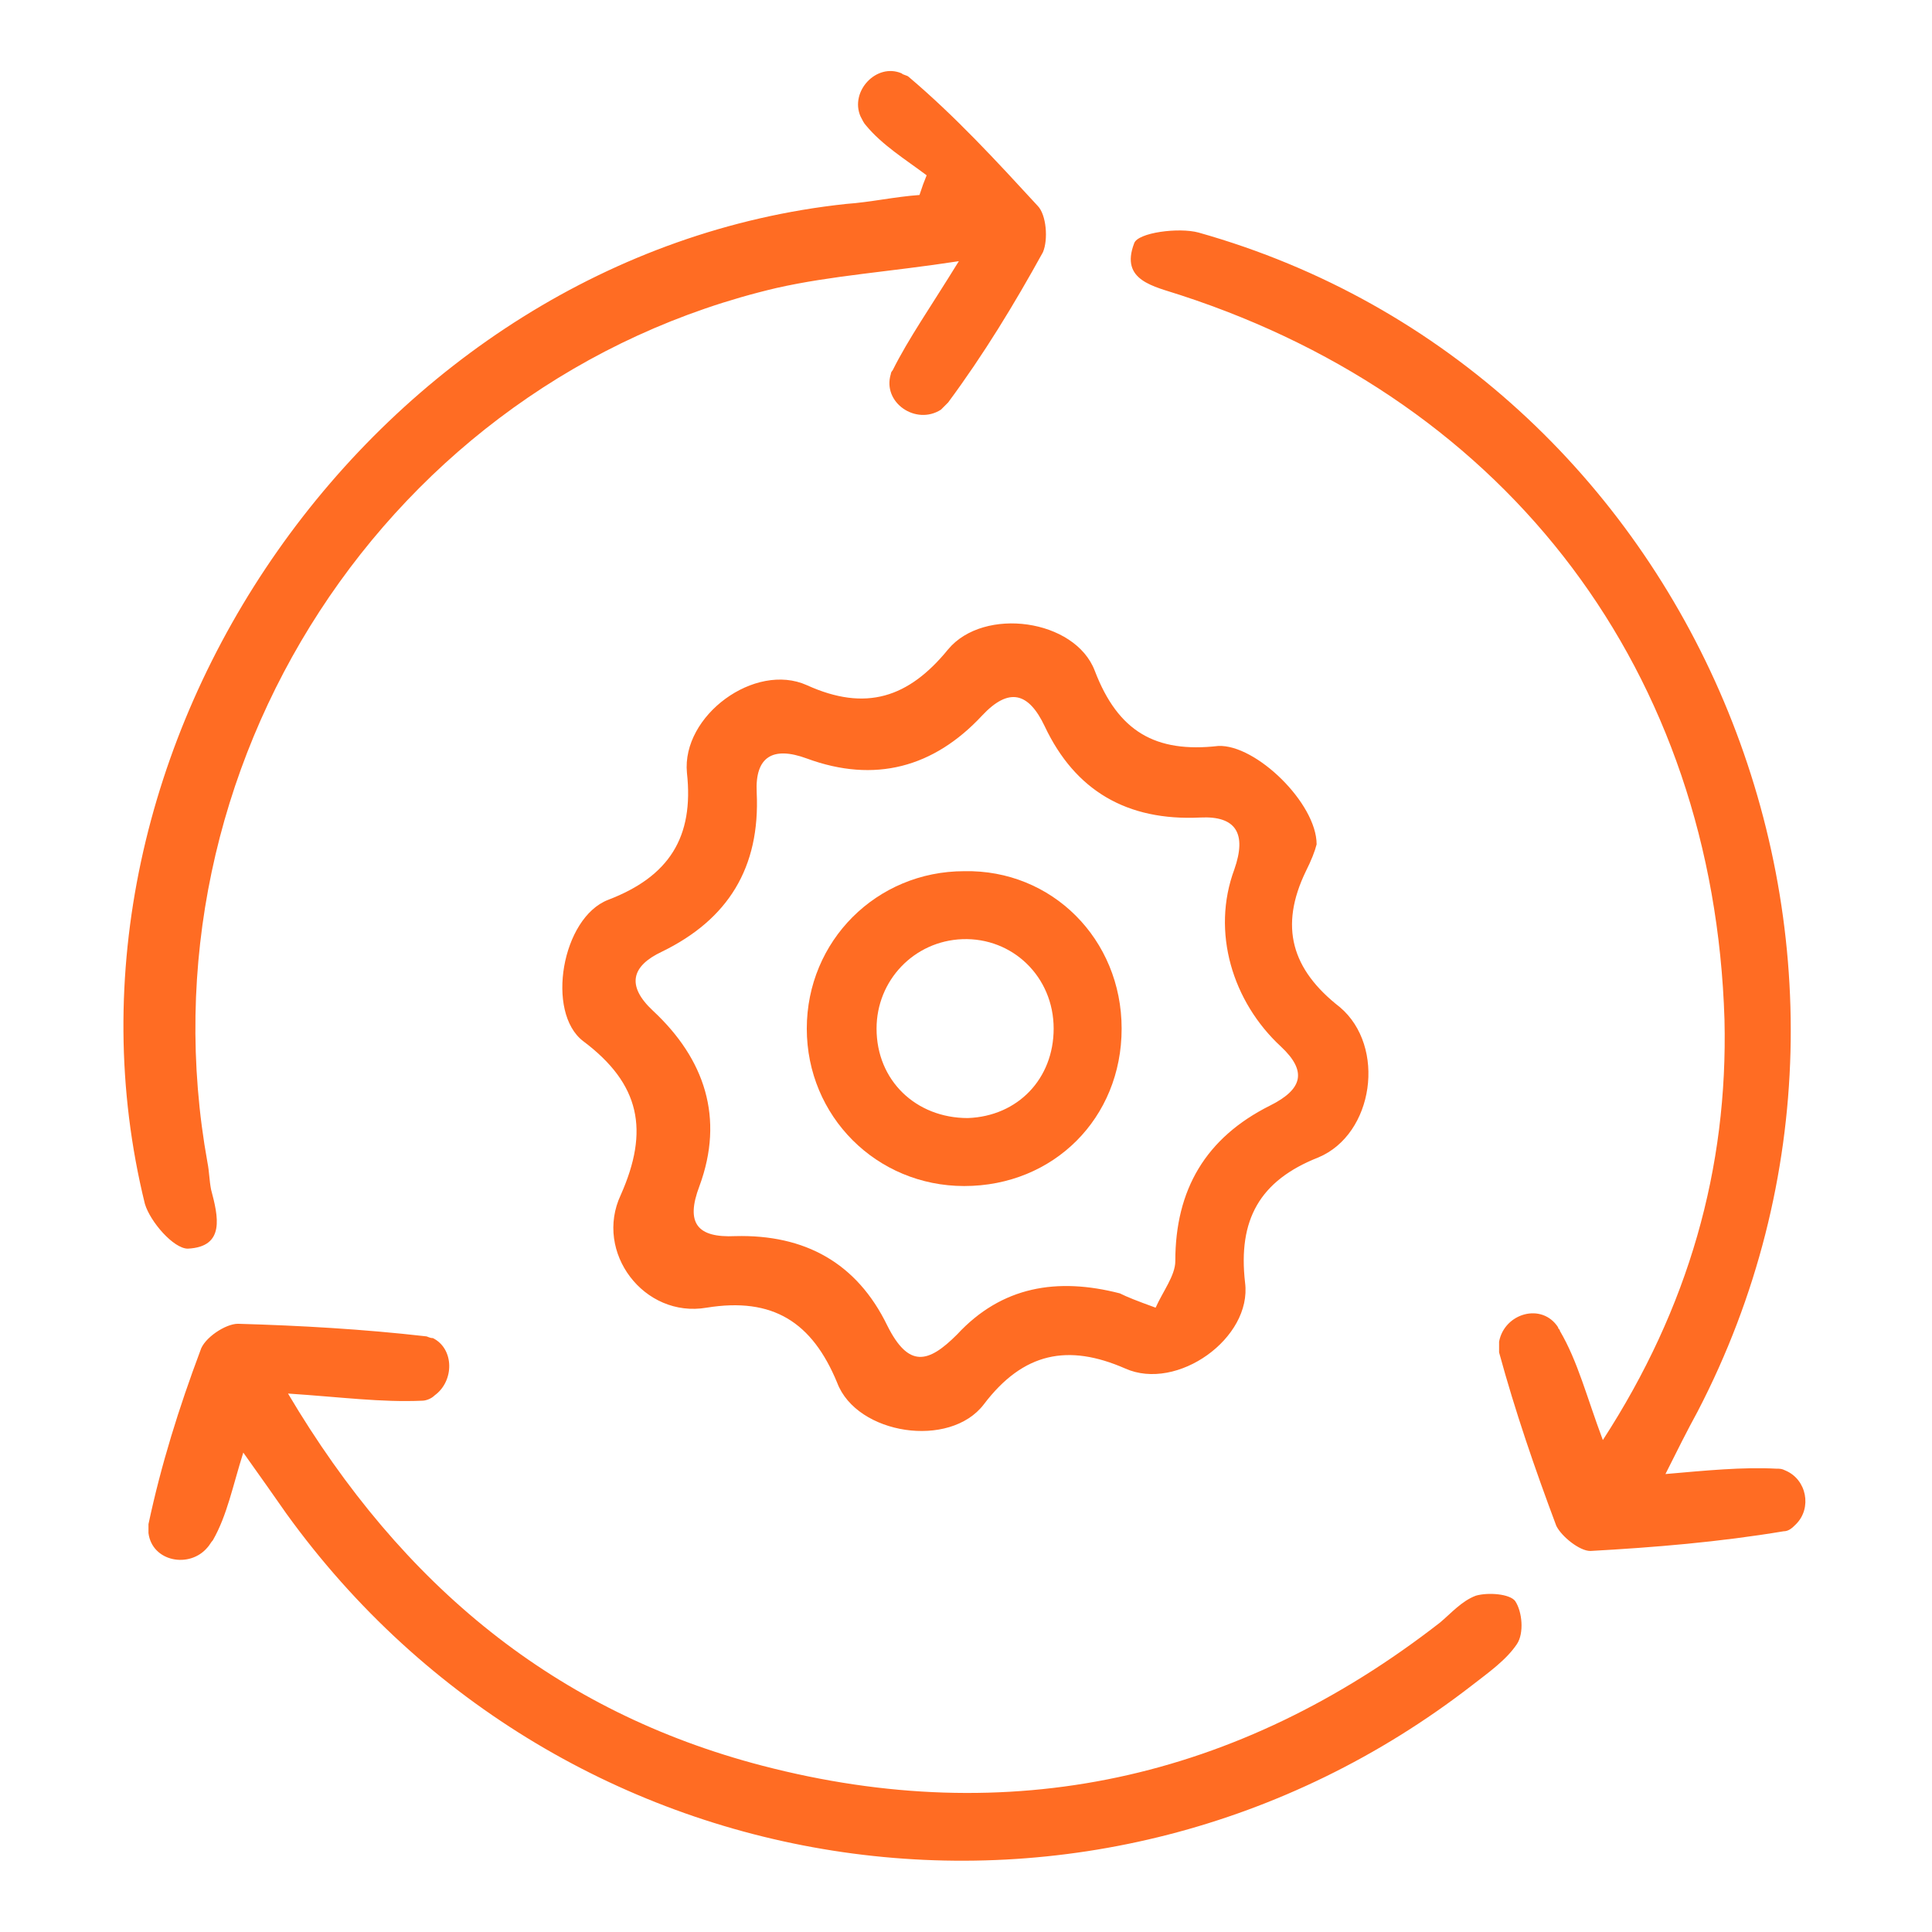 <svg xmlns="http://www.w3.org/2000/svg" width="108" height="108" fill="none" viewBox="0 0 108 108">
    <path fill="#FF6C23" d="M73.6 47.2c-.1.4-.3.9-.6 1.5-1.5 3.1-.8 5.5 1.9 7.6 2.6 2.2 1.9 7.1-1.2 8.4-3.3 1.3-4.5 3.5-4.1 7 .4 3.1-3.8 6.1-6.7 4.8-3.2-1.4-5.7-.9-7.9 2-1.9 2.5-7.1 1.7-8.2-1.2-1.4-3.4-3.6-4.8-7.3-4.2-3.5.6-6.3-3.1-4.8-6.3 1.6-3.6 1.1-6.2-2.1-8.6-2.1-1.6-1.2-6.9 1.4-7.9 3.4-1.3 4.8-3.5 4.4-7.1-.3-3.2 3.8-6.2 6.7-4.9 3.3 1.5 5.7.7 7.9-2 2-2.4 7.1-1.7 8.2 1.2 1.3 3.4 3.4 4.6 6.9 4.2 2.1-.1 5.5 3.2 5.5 5.5zm-9 25.9c.4-.9 1.1-1.8 1.1-2.6 0-4 1.7-6.9 5.3-8.7 1.8-.9 2.1-1.9.6-3.3-2.7-2.5-3.9-6.4-2.6-9.9.7-2 .1-3-1.9-2.9-4.1.2-7-1.5-8.7-5.1-.9-1.9-2-2.2-3.5-.6-2.7 2.9-6 3.8-9.8 2.4-1.9-.7-2.9-.1-2.8 1.9.2 4.2-1.6 7.1-5.3 8.9-1.7.8-2 1.9-.5 3.3 2.9 2.7 4 6 2.6 9.8-.8 2.1-.1 2.9 2 2.8 3.9-.1 6.8 1.5 8.5 5 1.2 2.4 2.3 2.1 3.9.5 2.5-2.7 5.6-3.2 9.1-2.3.4.2.9.4 2 .8zM89.6 80.5c4.8-7.4 7-15.2 6.8-23.5-.6-19.4-12-34.5-30.4-40.5-1.5-.5-3.4-.8-2.6-2.9.2-.6 2.5-.9 3.6-.6 27.7 7.8 41.3 40.1 27.9 65.9-.6 1.1-1.1 2.1-1.8 3.5 2.3-.2 4.3-.4 6.2-.3.2 0 .3 0 .5.1 1.2.5 1.5 2.1.6 3-.2.2-.4.4-.7.4-3.6.6-7.2.9-10.8 1.1-.6 0-1.6-.8-1.9-1.4-1.2-3.2-2.3-6.4-3.2-9.7V75c.3-1.6 2.4-2.2 3.3-.8 0 .1.1.1.1.2 1 1.7 1.5 3.7 2.4 6.1zM16.1 77.9c6.4 10.8 15 17.8 26.5 20.8 13.8 3.6 26.6.8 37.9-8 .6-.5 1.2-1.2 2-1.5.7-.2 1.9-.1 2.2.3.4.6.5 1.8.1 2.4-.6.9-1.6 1.6-2.5 2.3-20.9 16.2-50.8 11.9-66.3-9.6-.7-1-1.4-2-2.4-3.4-.6 1.9-.9 3.5-1.7 4.9-.1.1-.2.3-.3.4-1 1.2-3.1.8-3.3-.8v-.5c.7-3.3 1.7-6.5 2.9-9.7.2-.7 1.4-1.5 2.1-1.5 3.5.1 7 .3 10.5.7.1 0 .2.1.4.1 1.2.6 1.2 2.4.1 3.2-.2.2-.5.3-.7.3-2.3.1-4.5-.2-7.5-.4zM51.8 9.8c-1.2-.9-2.5-1.7-3.4-2.8-.1-.1-.2-.3-.3-.5-.6-1.4.9-3 2.3-2.4.1.1.3.1.4.2 2.6 2.2 4.9 4.7 7.2 7.2.5.5.6 1.9.3 2.6-1.6 2.9-3.3 5.7-5.3 8.4l-.4.4c-1.4.9-3.3-.4-2.8-2 0-.1.1-.2.1-.2.9-1.8 2.1-3.5 3.7-6.1-3.9.6-7.1.8-10.2 1.5C21.7 21.2 7.6 42.9 11.6 65c.1.5.1 1 .2 1.5.4 1.5.8 3.2-1.3 3.3-.8 0-2.1-1.5-2.4-2.5-6.3-25.6 13-53.1 39.2-55.9 1.4-.1 2.7-.4 4.1-.5.2-.6.2-.6.4-1.1z"/>
    <path fill="#FF6C23" d="M62.7 57.5c0 5-3.8 8.8-8.8 8.8-4.9 0-8.8-3.9-8.8-8.8s3.9-8.8 8.8-8.8c4.9-.1 8.8 3.8 8.8 8.8zm-3.8 0c0-2.9-2.3-5.1-5.1-5-2.7.1-4.8 2.3-4.8 5 0 2.9 2.2 5 5.1 5 2.8-.1 4.8-2.2 4.8-5z"/>
</svg>
